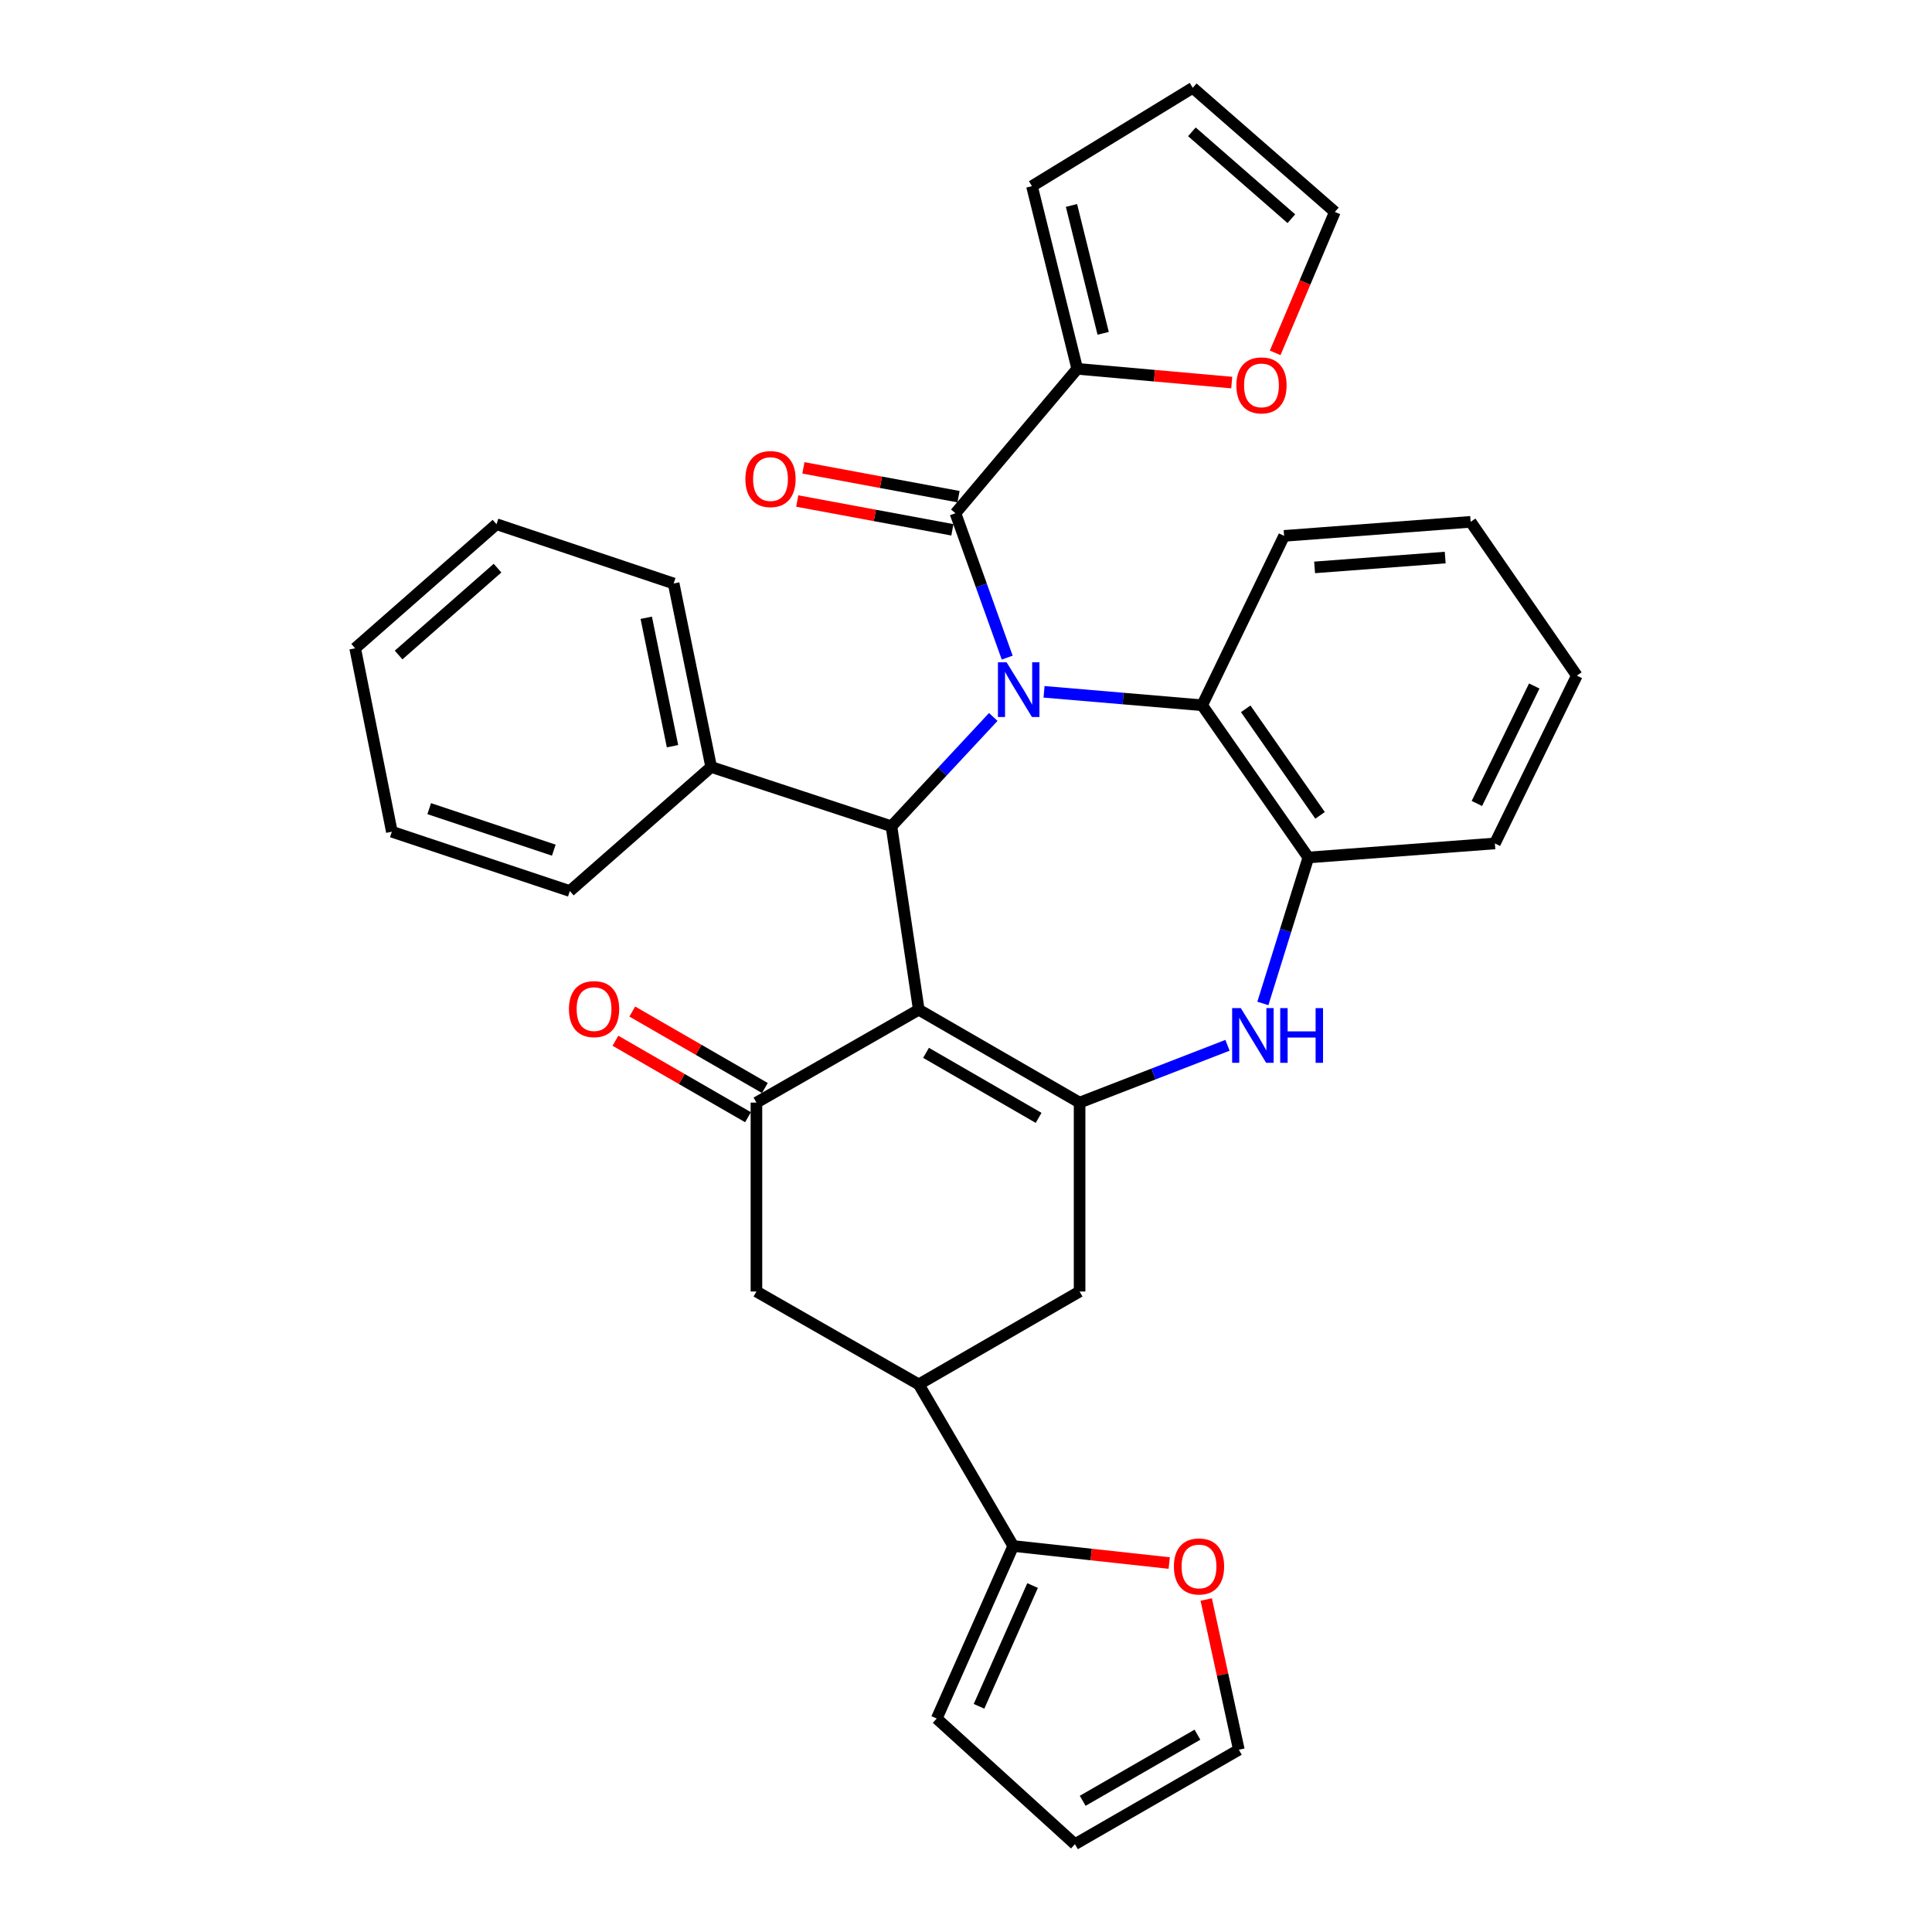 <?xml version='1.0' encoding='iso-8859-1'?>
<svg version='1.1' baseProfile='full'
              xmlns='http://www.w3.org/2000/svg'
                      xmlns:rdkit='http://www.rdkit.org/xml'
                      xmlns:xlink='http://www.w3.org/1999/xlink'
                  xml:space='preserve'
width='1000px' height='1000px' viewBox='0 0 1000 1000'>
<!-- END OF HEADER -->
<rect style='opacity:1.0;fill:#FFFFFF;stroke:none' width='1000' height='1000' x='0' y='0'> </rect>
<path class='bond-2' d='M 514.114,371.096 L 487.766,399.389' style='fill:none;fill-rule:evenodd;stroke:#0000FF;stroke-width:6px;stroke-linecap:butt;stroke-linejoin:miter;stroke-opacity:1' />
<path class='bond-2' d='M 487.766,399.389 L 461.417,427.681' style='fill:none;fill-rule:evenodd;stroke:#000000;stroke-width:6px;stroke-linecap:butt;stroke-linejoin:miter;stroke-opacity:1' />
<path class='bond-3' d='M 521.326,340.385 L 507.934,303.018' style='fill:none;fill-rule:evenodd;stroke:#0000FF;stroke-width:6px;stroke-linecap:butt;stroke-linejoin:miter;stroke-opacity:1' />
<path class='bond-3' d='M 507.934,303.018 L 494.542,265.65' style='fill:none;fill-rule:evenodd;stroke:#000000;stroke-width:6px;stroke-linecap:butt;stroke-linejoin:miter;stroke-opacity:1' />
<path class='bond-6' d='M 540.392,358.087 L 581.309,361.566' style='fill:none;fill-rule:evenodd;stroke:#0000FF;stroke-width:6px;stroke-linecap:butt;stroke-linejoin:miter;stroke-opacity:1' />
<path class='bond-6' d='M 581.309,361.566 L 622.225,365.046' style='fill:none;fill-rule:evenodd;stroke:#000000;stroke-width:6px;stroke-linecap:butt;stroke-linejoin:miter;stroke-opacity:1' />
<path class='bond-0' d='M 475.551,522.626 L 461.417,427.681' style='fill:none;fill-rule:evenodd;stroke:#000000;stroke-width:6px;stroke-linecap:butt;stroke-linejoin:miter;stroke-opacity:1' />
<path class='bond-1' d='M 475.551,522.626 L 558.796,570.71' style='fill:none;fill-rule:evenodd;stroke:#000000;stroke-width:6px;stroke-linecap:butt;stroke-linejoin:miter;stroke-opacity:1' />
<path class='bond-1' d='M 479.31,544.949 L 537.581,578.608' style='fill:none;fill-rule:evenodd;stroke:#000000;stroke-width:6px;stroke-linecap:butt;stroke-linejoin:miter;stroke-opacity:1' />
<path class='bond-4' d='M 475.551,522.626 L 391.531,570.71' style='fill:none;fill-rule:evenodd;stroke:#000000;stroke-width:6px;stroke-linecap:butt;stroke-linejoin:miter;stroke-opacity:1' />
<path class='bond-10' d='M 558.796,570.71 L 558.796,668.477' style='fill:none;fill-rule:evenodd;stroke:#000000;stroke-width:6px;stroke-linecap:butt;stroke-linejoin:miter;stroke-opacity:1' />
<path class='bond-33' d='M 558.796,570.71 L 597.074,555.88' style='fill:none;fill-rule:evenodd;stroke:#000000;stroke-width:6px;stroke-linecap:butt;stroke-linejoin:miter;stroke-opacity:1' />
<path class='bond-33' d='M 597.074,555.88 L 635.352,541.049' style='fill:none;fill-rule:evenodd;stroke:#0000FF;stroke-width:6px;stroke-linecap:butt;stroke-linejoin:miter;stroke-opacity:1' />
<path class='bond-17' d='M 461.417,427.681 L 368.1,396.979' style='fill:none;fill-rule:evenodd;stroke:#000000;stroke-width:6px;stroke-linecap:butt;stroke-linejoin:miter;stroke-opacity:1' />
<path class='bond-8' d='M 494.542,265.65 L 557.574,190.908' style='fill:none;fill-rule:evenodd;stroke:#000000;stroke-width:6px;stroke-linecap:butt;stroke-linejoin:miter;stroke-opacity:1' />
<path class='bond-15' d='M 496.134,257.072 L 455.986,249.62' style='fill:none;fill-rule:evenodd;stroke:#000000;stroke-width:6px;stroke-linecap:butt;stroke-linejoin:miter;stroke-opacity:1' />
<path class='bond-15' d='M 455.986,249.62 L 415.838,242.167' style='fill:none;fill-rule:evenodd;stroke:#FF0000;stroke-width:6px;stroke-linecap:butt;stroke-linejoin:miter;stroke-opacity:1' />
<path class='bond-15' d='M 492.95,274.229 L 452.801,266.776' style='fill:none;fill-rule:evenodd;stroke:#000000;stroke-width:6px;stroke-linecap:butt;stroke-linejoin:miter;stroke-opacity:1' />
<path class='bond-15' d='M 452.801,266.776 L 412.653,259.324' style='fill:none;fill-rule:evenodd;stroke:#FF0000;stroke-width:6px;stroke-linecap:butt;stroke-linejoin:miter;stroke-opacity:1' />
<path class='bond-12' d='M 391.531,570.71 L 391.531,668.477' style='fill:none;fill-rule:evenodd;stroke:#000000;stroke-width:6px;stroke-linecap:butt;stroke-linejoin:miter;stroke-opacity:1' />
<path class='bond-16' d='M 395.89,563.152 L 361.578,543.361' style='fill:none;fill-rule:evenodd;stroke:#000000;stroke-width:6px;stroke-linecap:butt;stroke-linejoin:miter;stroke-opacity:1' />
<path class='bond-16' d='M 361.578,543.361 L 327.266,523.569' style='fill:none;fill-rule:evenodd;stroke:#FF0000;stroke-width:6px;stroke-linecap:butt;stroke-linejoin:miter;stroke-opacity:1' />
<path class='bond-16' d='M 387.171,578.268 L 352.859,558.476' style='fill:none;fill-rule:evenodd;stroke:#000000;stroke-width:6px;stroke-linecap:butt;stroke-linejoin:miter;stroke-opacity:1' />
<path class='bond-16' d='M 352.859,558.476 L 318.548,538.684' style='fill:none;fill-rule:evenodd;stroke:#FF0000;stroke-width:6px;stroke-linecap:butt;stroke-linejoin:miter;stroke-opacity:1' />
<path class='bond-5' d='M 653.659,519.384 L 665.426,481.608' style='fill:none;fill-rule:evenodd;stroke:#0000FF;stroke-width:6px;stroke-linecap:butt;stroke-linejoin:miter;stroke-opacity:1' />
<path class='bond-5' d='M 665.426,481.608 L 677.192,443.831' style='fill:none;fill-rule:evenodd;stroke:#000000;stroke-width:6px;stroke-linecap:butt;stroke-linejoin:miter;stroke-opacity:1' />
<path class='bond-7' d='M 622.225,365.046 L 677.192,443.831' style='fill:none;fill-rule:evenodd;stroke:#000000;stroke-width:6px;stroke-linecap:butt;stroke-linejoin:miter;stroke-opacity:1' />
<path class='bond-7' d='M 644.781,366.879 L 683.258,422.029' style='fill:none;fill-rule:evenodd;stroke:#000000;stroke-width:6px;stroke-linecap:butt;stroke-linejoin:miter;stroke-opacity:1' />
<path class='bond-24' d='M 622.225,365.046 L 664.648,277.371' style='fill:none;fill-rule:evenodd;stroke:#000000;stroke-width:6px;stroke-linecap:butt;stroke-linejoin:miter;stroke-opacity:1' />
<path class='bond-25' d='M 677.192,443.831 L 773.747,436.561' style='fill:none;fill-rule:evenodd;stroke:#000000;stroke-width:6px;stroke-linecap:butt;stroke-linejoin:miter;stroke-opacity:1' />
<path class='bond-13' d='M 557.574,190.908 L 597.559,194.464' style='fill:none;fill-rule:evenodd;stroke:#000000;stroke-width:6px;stroke-linecap:butt;stroke-linejoin:miter;stroke-opacity:1' />
<path class='bond-13' d='M 597.559,194.464 L 637.544,198.021' style='fill:none;fill-rule:evenodd;stroke:#FF0000;stroke-width:6px;stroke-linecap:butt;stroke-linejoin:miter;stroke-opacity:1' />
<path class='bond-18' d='M 557.574,190.908 L 534.143,96.359' style='fill:none;fill-rule:evenodd;stroke:#000000;stroke-width:6px;stroke-linecap:butt;stroke-linejoin:miter;stroke-opacity:1' />
<path class='bond-18' d='M 570.997,172.528 L 554.595,106.344' style='fill:none;fill-rule:evenodd;stroke:#000000;stroke-width:6px;stroke-linecap:butt;stroke-linejoin:miter;stroke-opacity:1' />
<path class='bond-9' d='M 475.551,716.561 L 391.531,668.477' style='fill:none;fill-rule:evenodd;stroke:#000000;stroke-width:6px;stroke-linecap:butt;stroke-linejoin:miter;stroke-opacity:1' />
<path class='bond-11' d='M 475.551,716.561 L 524.449,800.203' style='fill:none;fill-rule:evenodd;stroke:#000000;stroke-width:6px;stroke-linecap:butt;stroke-linejoin:miter;stroke-opacity:1' />
<path class='bond-36' d='M 475.551,716.561 L 558.796,668.477' style='fill:none;fill-rule:evenodd;stroke:#000000;stroke-width:6px;stroke-linecap:butt;stroke-linejoin:miter;stroke-opacity:1' />
<path class='bond-14' d='M 524.449,800.203 L 564.819,804.615' style='fill:none;fill-rule:evenodd;stroke:#000000;stroke-width:6px;stroke-linecap:butt;stroke-linejoin:miter;stroke-opacity:1' />
<path class='bond-14' d='M 564.819,804.615 L 605.188,809.026' style='fill:none;fill-rule:evenodd;stroke:#FF0000;stroke-width:6px;stroke-linecap:butt;stroke-linejoin:miter;stroke-opacity:1' />
<path class='bond-19' d='M 524.449,800.203 L 484.848,889.507' style='fill:none;fill-rule:evenodd;stroke:#000000;stroke-width:6px;stroke-linecap:butt;stroke-linejoin:miter;stroke-opacity:1' />
<path class='bond-19' d='M 534.46,820.672 L 506.74,883.185' style='fill:none;fill-rule:evenodd;stroke:#000000;stroke-width:6px;stroke-linecap:butt;stroke-linejoin:miter;stroke-opacity:1' />
<path class='bond-20' d='M 660.032,182.635 L 675.476,146.167' style='fill:none;fill-rule:evenodd;stroke:#FF0000;stroke-width:6px;stroke-linecap:butt;stroke-linejoin:miter;stroke-opacity:1' />
<path class='bond-20' d='M 675.476,146.167 L 690.919,109.699' style='fill:none;fill-rule:evenodd;stroke:#000000;stroke-width:6px;stroke-linecap:butt;stroke-linejoin:miter;stroke-opacity:1' />
<path class='bond-21' d='M 624.34,827.9 L 632.783,866.779' style='fill:none;fill-rule:evenodd;stroke:#FF0000;stroke-width:6px;stroke-linecap:butt;stroke-linejoin:miter;stroke-opacity:1' />
<path class='bond-21' d='M 632.783,866.779 L 641.226,905.657' style='fill:none;fill-rule:evenodd;stroke:#000000;stroke-width:6px;stroke-linecap:butt;stroke-linejoin:miter;stroke-opacity:1' />
<path class='bond-26' d='M 368.1,396.979 L 348.682,302.014' style='fill:none;fill-rule:evenodd;stroke:#000000;stroke-width:6px;stroke-linecap:butt;stroke-linejoin:miter;stroke-opacity:1' />
<path class='bond-26' d='M 348.091,386.23 L 334.499,319.754' style='fill:none;fill-rule:evenodd;stroke:#000000;stroke-width:6px;stroke-linecap:butt;stroke-linejoin:miter;stroke-opacity:1' />
<path class='bond-27' d='M 368.1,396.979 L 294.947,461.203' style='fill:none;fill-rule:evenodd;stroke:#000000;stroke-width:6px;stroke-linecap:butt;stroke-linejoin:miter;stroke-opacity:1' />
<path class='bond-22' d='M 534.143,96.359 L 617.369,45.455' style='fill:none;fill-rule:evenodd;stroke:#000000;stroke-width:6px;stroke-linecap:butt;stroke-linejoin:miter;stroke-opacity:1' />
<path class='bond-23' d='M 484.848,889.507 L 556.382,954.545' style='fill:none;fill-rule:evenodd;stroke:#000000;stroke-width:6px;stroke-linecap:butt;stroke-linejoin:miter;stroke-opacity:1' />
<path class='bond-35' d='M 690.919,109.699 L 617.369,45.455' style='fill:none;fill-rule:evenodd;stroke:#000000;stroke-width:6px;stroke-linecap:butt;stroke-linejoin:miter;stroke-opacity:1' />
<path class='bond-35' d='M 668.407,113.204 L 616.922,68.233' style='fill:none;fill-rule:evenodd;stroke:#000000;stroke-width:6px;stroke-linecap:butt;stroke-linejoin:miter;stroke-opacity:1' />
<path class='bond-38' d='M 641.226,905.657 L 556.382,954.545' style='fill:none;fill-rule:evenodd;stroke:#000000;stroke-width:6px;stroke-linecap:butt;stroke-linejoin:miter;stroke-opacity:1' />
<path class='bond-38' d='M 619.788,897.871 L 560.397,932.093' style='fill:none;fill-rule:evenodd;stroke:#000000;stroke-width:6px;stroke-linecap:butt;stroke-linejoin:miter;stroke-opacity:1' />
<path class='bond-28' d='M 664.648,277.371 L 761.203,270.1' style='fill:none;fill-rule:evenodd;stroke:#000000;stroke-width:6px;stroke-linecap:butt;stroke-linejoin:miter;stroke-opacity:1' />
<path class='bond-28' d='M 680.441,293.681 L 748.03,288.591' style='fill:none;fill-rule:evenodd;stroke:#000000;stroke-width:6px;stroke-linecap:butt;stroke-linejoin:miter;stroke-opacity:1' />
<path class='bond-34' d='M 773.747,436.561 L 816.169,349.7' style='fill:none;fill-rule:evenodd;stroke:#000000;stroke-width:6px;stroke-linecap:butt;stroke-linejoin:miter;stroke-opacity:1' />
<path class='bond-34' d='M 764.431,415.874 L 794.126,355.071' style='fill:none;fill-rule:evenodd;stroke:#000000;stroke-width:6px;stroke-linecap:butt;stroke-linejoin:miter;stroke-opacity:1' />
<path class='bond-30' d='M 348.682,302.014 L 256.984,271.322' style='fill:none;fill-rule:evenodd;stroke:#000000;stroke-width:6px;stroke-linecap:butt;stroke-linejoin:miter;stroke-opacity:1' />
<path class='bond-31' d='M 294.947,461.203 L 202.822,430.502' style='fill:none;fill-rule:evenodd;stroke:#000000;stroke-width:6px;stroke-linecap:butt;stroke-linejoin:miter;stroke-opacity:1' />
<path class='bond-31' d='M 286.645,440.044 L 222.158,418.552' style='fill:none;fill-rule:evenodd;stroke:#000000;stroke-width:6px;stroke-linecap:butt;stroke-linejoin:miter;stroke-opacity:1' />
<path class='bond-29' d='M 761.203,270.1 L 816.169,349.7' style='fill:none;fill-rule:evenodd;stroke:#000000;stroke-width:6px;stroke-linecap:butt;stroke-linejoin:miter;stroke-opacity:1' />
<path class='bond-37' d='M 256.984,271.322 L 183.831,335.556' style='fill:none;fill-rule:evenodd;stroke:#000000;stroke-width:6px;stroke-linecap:butt;stroke-linejoin:miter;stroke-opacity:1' />
<path class='bond-37' d='M 257.524,294.069 L 206.317,339.033' style='fill:none;fill-rule:evenodd;stroke:#000000;stroke-width:6px;stroke-linecap:butt;stroke-linejoin:miter;stroke-opacity:1' />
<path class='bond-32' d='M 202.822,430.502 L 183.831,335.556' style='fill:none;fill-rule:evenodd;stroke:#000000;stroke-width:6px;stroke-linecap:butt;stroke-linejoin:miter;stroke-opacity:1' />
<path  class='atom-0' d='M 521.01 342.811
L 530.29 357.811
Q 531.21 359.291, 532.69 361.971
Q 534.17 364.651, 534.25 364.811
L 534.25 342.811
L 538.01 342.811
L 538.01 371.131
L 534.13 371.131
L 524.17 354.731
Q 523.01 352.811, 521.77 350.611
Q 520.57 348.411, 520.21 347.731
L 520.21 371.131
L 516.53 371.131
L 516.53 342.811
L 521.01 342.811
' fill='#0000FF'/>
<path  class='atom-6' d='M 642.237 521.796
L 651.517 536.796
Q 652.437 538.276, 653.917 540.956
Q 655.397 543.636, 655.477 543.796
L 655.477 521.796
L 659.237 521.796
L 659.237 550.116
L 655.357 550.116
L 645.397 533.716
Q 644.237 531.796, 642.997 529.596
Q 641.797 527.396, 641.437 526.716
L 641.437 550.116
L 637.757 550.116
L 637.757 521.796
L 642.237 521.796
' fill='#0000FF'/>
<path  class='atom-6' d='M 662.637 521.796
L 666.477 521.796
L 666.477 533.836
L 680.957 533.836
L 680.957 521.796
L 684.797 521.796
L 684.797 550.116
L 680.957 550.116
L 680.957 537.036
L 666.477 537.036
L 666.477 550.116
L 662.637 550.116
L 662.637 521.796
' fill='#0000FF'/>
<path  class='atom-14' d='M 639.937 199.47
Q 639.937 192.67, 643.297 188.87
Q 646.657 185.07, 652.937 185.07
Q 659.217 185.07, 662.577 188.87
Q 665.937 192.67, 665.937 199.47
Q 665.937 206.35, 662.537 210.27
Q 659.137 214.15, 652.937 214.15
Q 646.697 214.15, 643.297 210.27
Q 639.937 206.39, 639.937 199.47
M 652.937 210.95
Q 657.257 210.95, 659.577 208.07
Q 661.937 205.15, 661.937 199.47
Q 661.937 193.91, 659.577 191.11
Q 657.257 188.27, 652.937 188.27
Q 648.617 188.27, 646.257 191.07
Q 643.937 193.87, 643.937 199.47
Q 643.937 205.19, 646.257 208.07
Q 648.617 210.95, 652.937 210.95
' fill='#FF0000'/>
<path  class='atom-15' d='M 607.607 810.791
Q 607.607 803.991, 610.967 800.191
Q 614.327 796.391, 620.607 796.391
Q 626.887 796.391, 630.247 800.191
Q 633.607 803.991, 633.607 810.791
Q 633.607 817.671, 630.207 821.591
Q 626.807 825.471, 620.607 825.471
Q 614.367 825.471, 610.967 821.591
Q 607.607 817.711, 607.607 810.791
M 620.607 822.271
Q 624.927 822.271, 627.247 819.391
Q 629.607 816.471, 629.607 810.791
Q 629.607 805.231, 627.247 802.431
Q 624.927 799.591, 620.607 799.591
Q 616.287 799.591, 613.927 802.391
Q 611.607 805.191, 611.607 810.791
Q 611.607 816.511, 613.927 819.391
Q 616.287 822.271, 620.607 822.271
' fill='#FF0000'/>
<path  class='atom-16' d='M 385.811 247.961
Q 385.811 241.161, 389.171 237.361
Q 392.531 233.561, 398.811 233.561
Q 405.091 233.561, 408.451 237.361
Q 411.811 241.161, 411.811 247.961
Q 411.811 254.841, 408.411 258.761
Q 405.011 262.641, 398.811 262.641
Q 392.571 262.641, 389.171 258.761
Q 385.811 254.881, 385.811 247.961
M 398.811 259.441
Q 403.131 259.441, 405.451 256.561
Q 407.811 253.641, 407.811 247.961
Q 407.811 242.401, 405.451 239.601
Q 403.131 236.761, 398.811 236.761
Q 394.491 236.761, 392.131 239.561
Q 389.811 242.361, 389.811 247.961
Q 389.811 253.681, 392.131 256.561
Q 394.491 259.441, 398.811 259.441
' fill='#FF0000'/>
<path  class='atom-17' d='M 294.481 522.309
Q 294.481 515.509, 297.841 511.709
Q 301.201 507.909, 307.481 507.909
Q 313.761 507.909, 317.121 511.709
Q 320.481 515.509, 320.481 522.309
Q 320.481 529.189, 317.081 533.109
Q 313.681 536.989, 307.481 536.989
Q 301.241 536.989, 297.841 533.109
Q 294.481 529.229, 294.481 522.309
M 307.481 533.789
Q 311.801 533.789, 314.121 530.909
Q 316.481 527.989, 316.481 522.309
Q 316.481 516.749, 314.121 513.949
Q 311.801 511.109, 307.481 511.109
Q 303.161 511.109, 300.801 513.909
Q 298.481 516.709, 298.481 522.309
Q 298.481 528.029, 300.801 530.909
Q 303.161 533.789, 307.481 533.789
' fill='#FF0000'/>
</svg>
